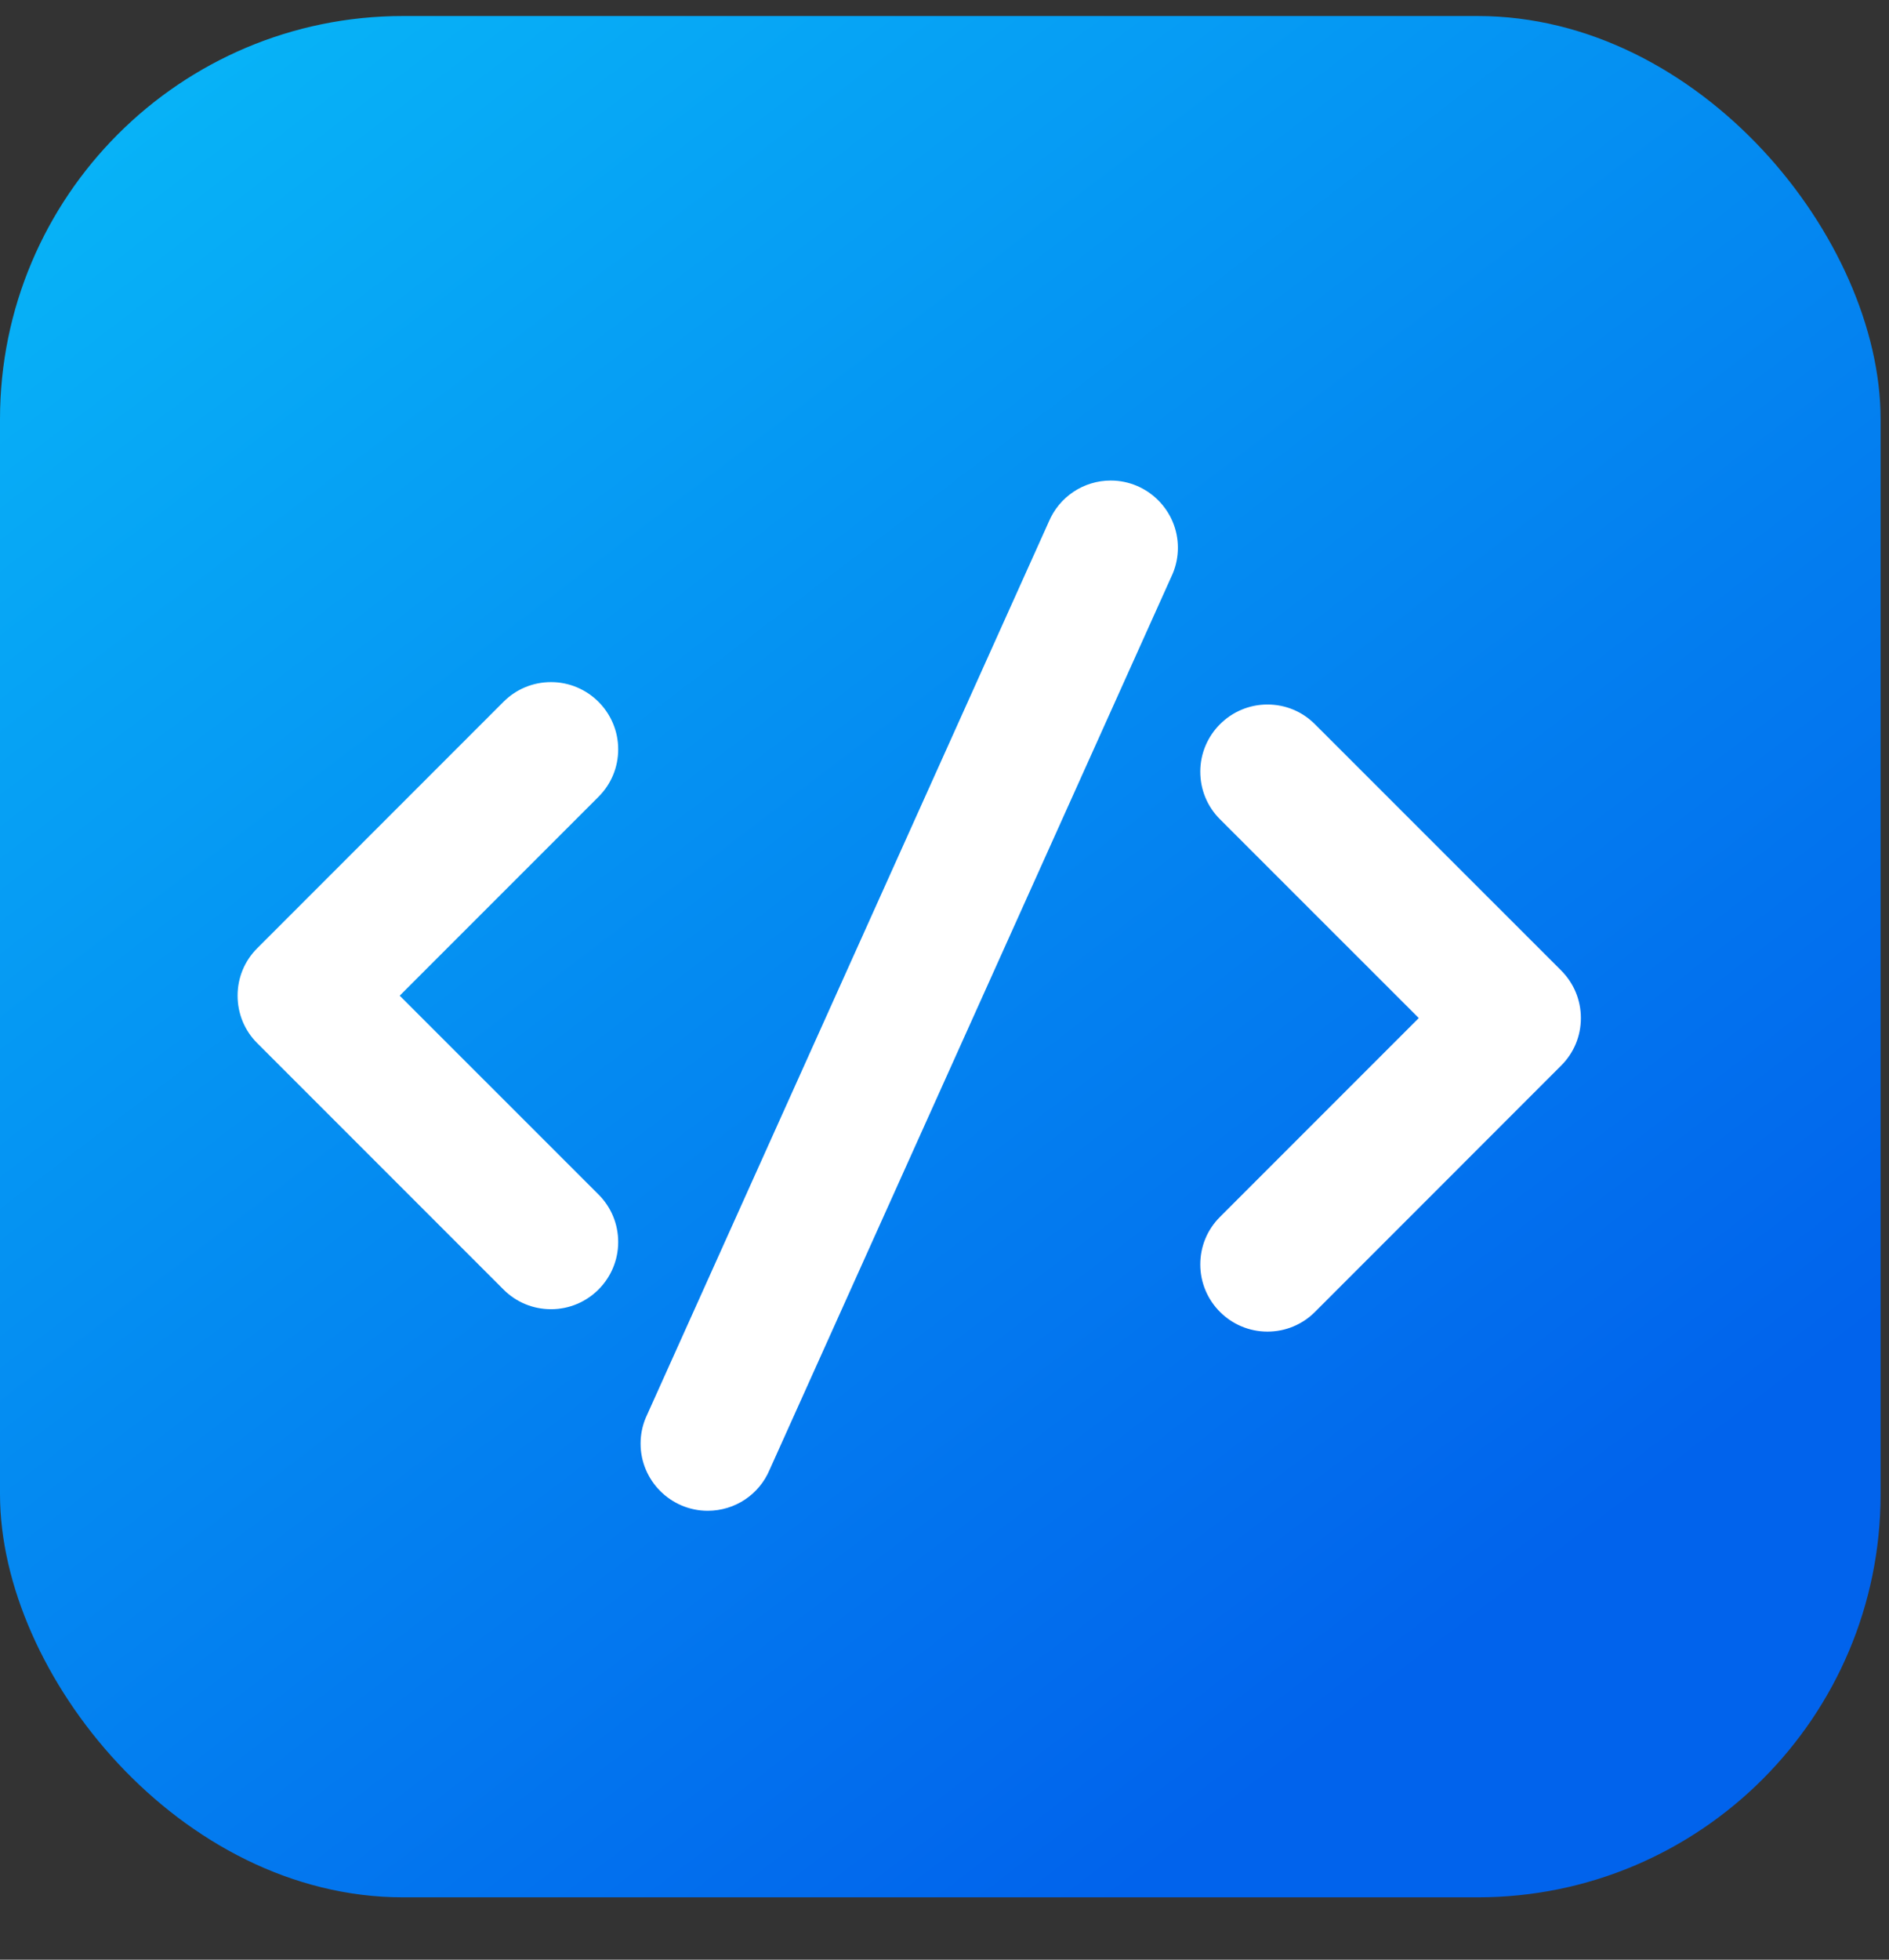<svg xmlns="http://www.w3.org/2000/svg" width="27" height="28" viewBox="0 0 27 28" fill="none"><rect x="0" y="0" width="27" height="28" fill="#333333" stroke="none"/><rect y="0.229" width="26.88" height="26.88" rx="5.76" fill="url(#paint0_linear_2413_1276)"></rect><path d="M7.876 18.706C7.619 18.706 7.378 18.606 7.197 18.425L3.677 14.905C3.496 14.725 3.396 14.483 3.396 14.226C3.396 13.969 3.496 13.728 3.678 13.547L7.197 10.027C7.378 9.846 7.619 9.746 7.876 9.746C8.405 9.746 8.836 10.177 8.836 10.706C8.836 10.963 8.736 11.204 8.554 11.385L5.713 14.226L8.555 17.067C8.736 17.248 8.836 17.489 8.836 17.746C8.836 18.276 8.405 18.706 7.876 18.706Z" fill="white"></path><path d="M18.116 19.026C17.587 19.026 17.156 18.596 17.156 18.066C17.156 17.809 17.256 17.568 17.438 17.387L20.279 14.546L17.437 11.705C17.256 11.524 17.156 11.283 17.156 11.026C17.156 10.497 17.587 10.066 18.116 10.066C18.373 10.066 18.614 10.166 18.795 10.348L22.315 13.867C22.496 14.049 22.596 14.29 22.596 14.546C22.596 14.803 22.496 15.044 22.314 15.225L18.795 18.745C18.614 18.926 18.373 19.026 18.116 19.026Z" fill="white"></path><path d="M10.116 21.586C9.587 21.586 9.156 21.155 9.156 20.626C9.156 20.499 9.181 20.374 9.23 20.257L14.99 7.456C15.14 7.098 15.488 6.866 15.876 6.866C16.405 6.866 16.836 7.297 16.836 7.826C16.836 7.954 16.811 8.078 16.762 8.196L11.002 20.996C10.852 21.355 10.504 21.586 10.116 21.586Z" fill="white"></path><defs><linearGradient id="paint0_linear_2413_1276" x1="8.49013e-07" y1="-4.811" x2="27.615" y2="31.415" gradientUnits="userSpaceOnUse"><stop stop-color="#09C4F9"></stop><stop offset="0.771" stop-color="#0163EC"></stop></linearGradient></defs></svg>